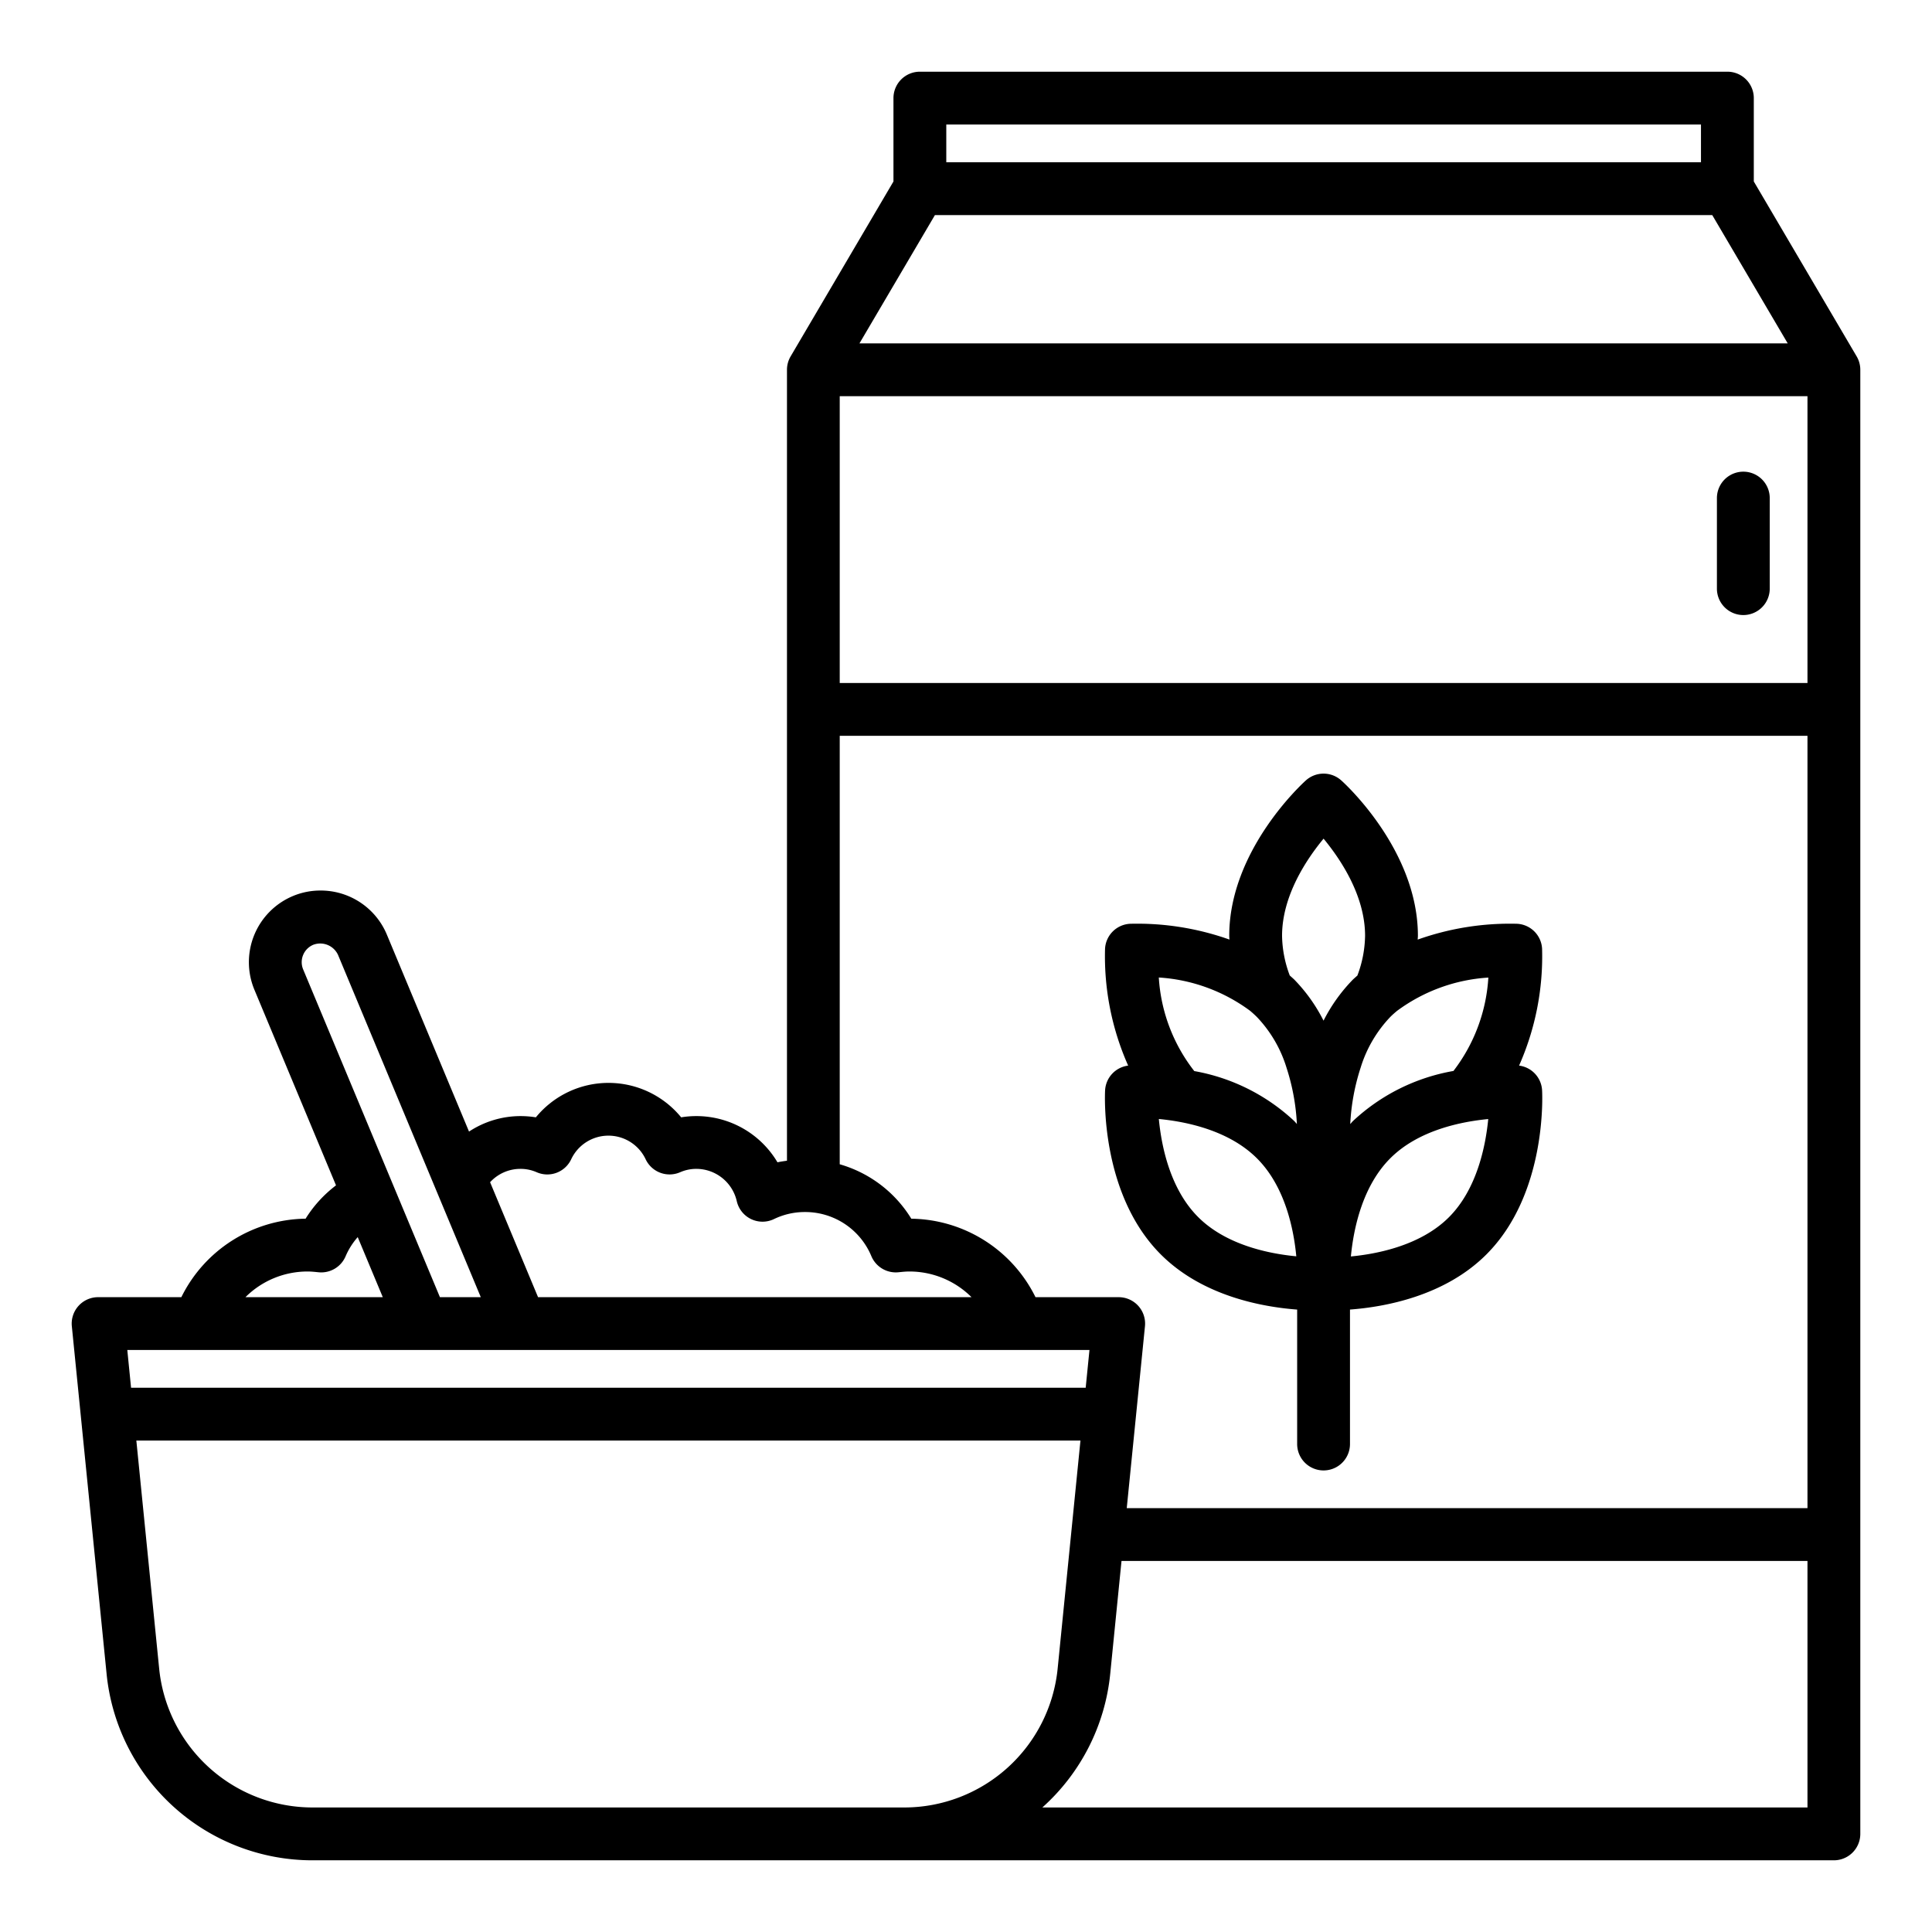 <svg xmlns="http://www.w3.org/2000/svg" height="512" viewBox="0 0 128 128" width="512"><g><path d="m123.009 23.613-6.815-11.59v-5.523a1.75 1.75 0 0 0 -1.75-1.75h-53.5a1.751 1.751 0 0 0 -1.75 1.75v5.523l-6.814 11.59a1.751 1.751 0 0 0 -.241.887v52.4c-.211.031-.422.059-.629.106a6.244 6.244 0 0 0 -6.381-2.98 6.218 6.218 0 0 0 -9.627 0 6.362 6.362 0 0 0 -1.017-.082 6.21 6.21 0 0 0 -3.411 1.026l-5.444-13.05a4.746 4.746 0 0 0 -4.4-2.92 4.693 4.693 0 0 0 -1.829.367 4.75 4.75 0 0 0 -2.546 6.207l5.407 12.959a8.227 8.227 0 0 0 -2.016 2.208 9.312 9.312 0 0 0 -8.231 5.2h-5.515a1.751 1.751 0 0 0 -1.741 1.924l2.3 23a13.707 13.707 0 0 0 13.682 12.385h100.759a1.751 1.751 0 0 0 1.75-1.75v-97a1.751 1.751 0 0 0 -.241-.887zm-47.152 64.253a1.749 1.749 0 0 0 -1.741-1.924h-5.511a9.314 9.314 0 0 0 -8.229-5.2 8.215 8.215 0 0 0 -4.742-3.606v-28.387h64.116v51.169h-45.1zm43.893-61.616v19h-64.116v-19zm-7.056-18v2.5h-50v-2.5zm-50.753 6h51.5l5 8.5h-61.5zm-27.461 63.19a2.671 2.671 0 0 1 1.079.224 1.749 1.749 0 0 0 2.276-.842 2.726 2.726 0 0 1 4.949 0 1.753 1.753 0 0 0 2.276.842 2.676 2.676 0 0 1 1.08-.224 2.756 2.756 0 0 1 2.672 2.134 1.75 1.75 0 0 0 2.468 1.192 4.687 4.687 0 0 1 2.05-.466 4.746 4.746 0 0 1 4.4 2.924 1.756 1.756 0 0 0 1.789 1.067c.242-.024.484-.051.726-.051a5.823 5.823 0 0 1 4.119 1.7h-28.717l-3.177-7.615a2.726 2.726 0 0 1 2.01-.885zm-13.72-14.848a1.3 1.3 0 0 1 1.635.672l9.459 22.678h-2.707l-9.064-21.721a1.249 1.249 0 0 1 .677-1.629zm-.38 21.648c.243 0 .485.027.727.051a1.754 1.754 0 0 0 1.793-1.066 4.714 4.714 0 0 1 .8-1.263l1.661 3.98h-9.1a5.823 5.823 0 0 1 4.119-1.702zm51.8 5.2-.25 2.5h-63.247l-.249-2.5zm-61.638 21.08-1.509-15.08h62.55l-1.508 15.08a10.219 10.219 0 0 1 -10.2 9.23h-39.134a10.217 10.217 0 0 1 -10.199-9.23zm58.516 9.23a13.708 13.708 0 0 0 4.5-8.882l.745-7.45h45.447v16.332z"></path><path d="m115.5 40.749a1.751 1.751 0 0 0 1.75-1.749v-6a1.75 1.75 0 1 0 -3.5 0v6a1.751 1.751 0 0 0 1.75 1.749z"></path><path d="m102.167 72.231a1.745 1.745 0 0 0 -1.524-1.632 17.854 17.854 0 0 0 1.524-7.745 1.748 1.748 0 0 0 -1.65-1.651 18.232 18.232 0 0 0 -6.59 1.047c0-.083.013-.167.013-.25 0-5.687-4.875-10.118-5.083-10.3a1.753 1.753 0 0 0 -2.335 0c-.207.186-5.082 4.617-5.082 10.3 0 .082.011.165.013.248a18.242 18.242 0 0 0 -6.59-1.045 1.751 1.751 0 0 0 -1.651 1.651 17.833 17.833 0 0 0 1.532 7.746 1.745 1.745 0 0 0 -1.528 1.632c-.015.278-.329 6.859 3.693 10.88 2.76 2.761 6.725 3.478 9.031 3.651v8.907a1.75 1.75 0 1 0 3.5 0v-8.908c2.306-.173 6.274-.889 9.036-3.651 4.024-4.021 3.707-10.602 3.691-10.88zm-5.845-1.313c-.01.012-.016.024-.025.036a13.009 13.009 0 0 0 -6.66 3.318c-.064.064-.118.134-.18.2a14.333 14.333 0 0 1 .684-3.721 8.465 8.465 0 0 1 1.968-3.374c.144-.145.3-.28.443-.4a11.347 11.347 0 0 1 6.055-2.21 11.251 11.251 0 0 1 -2.285 6.151zm-8.632-15.355c1.155 1.4 2.75 3.8 2.75 6.437a7.74 7.74 0 0 1 -.509 2.631c-.1.091-.2.176-.3.271a11 11 0 0 0 -1.943 2.719 10.971 10.971 0 0 0 -1.939-2.721c-.1-.095-.2-.181-.3-.273a7.74 7.74 0 0 1 -.509-2.627c0-2.633 1.595-5.04 2.75-6.437zm-4.868 11.405c.152.128.3.263.45.41a8.445 8.445 0 0 1 1.968 3.376 14.282 14.282 0 0 1 .682 3.713c-.06-.064-.112-.132-.175-.195a13 13 0 0 0 -6.622-3.31 11.158 11.158 0 0 1 -2.351-6.2 11.357 11.357 0 0 1 6.048 2.206zm-3.439 13.668c-1.862-1.862-2.435-4.692-2.607-6.5 1.806.172 4.635.745 6.5 2.607s2.436 4.687 2.607 6.491c-1.812-.171-4.65-.748-6.5-2.598zm10.117 2.607c.172-1.8.746-4.635 2.607-6.5s4.693-2.431 6.493-2.603c-.176 1.809-.753 4.647-2.6 6.5s-4.691 2.432-6.5 2.603z"></path></g></svg>
